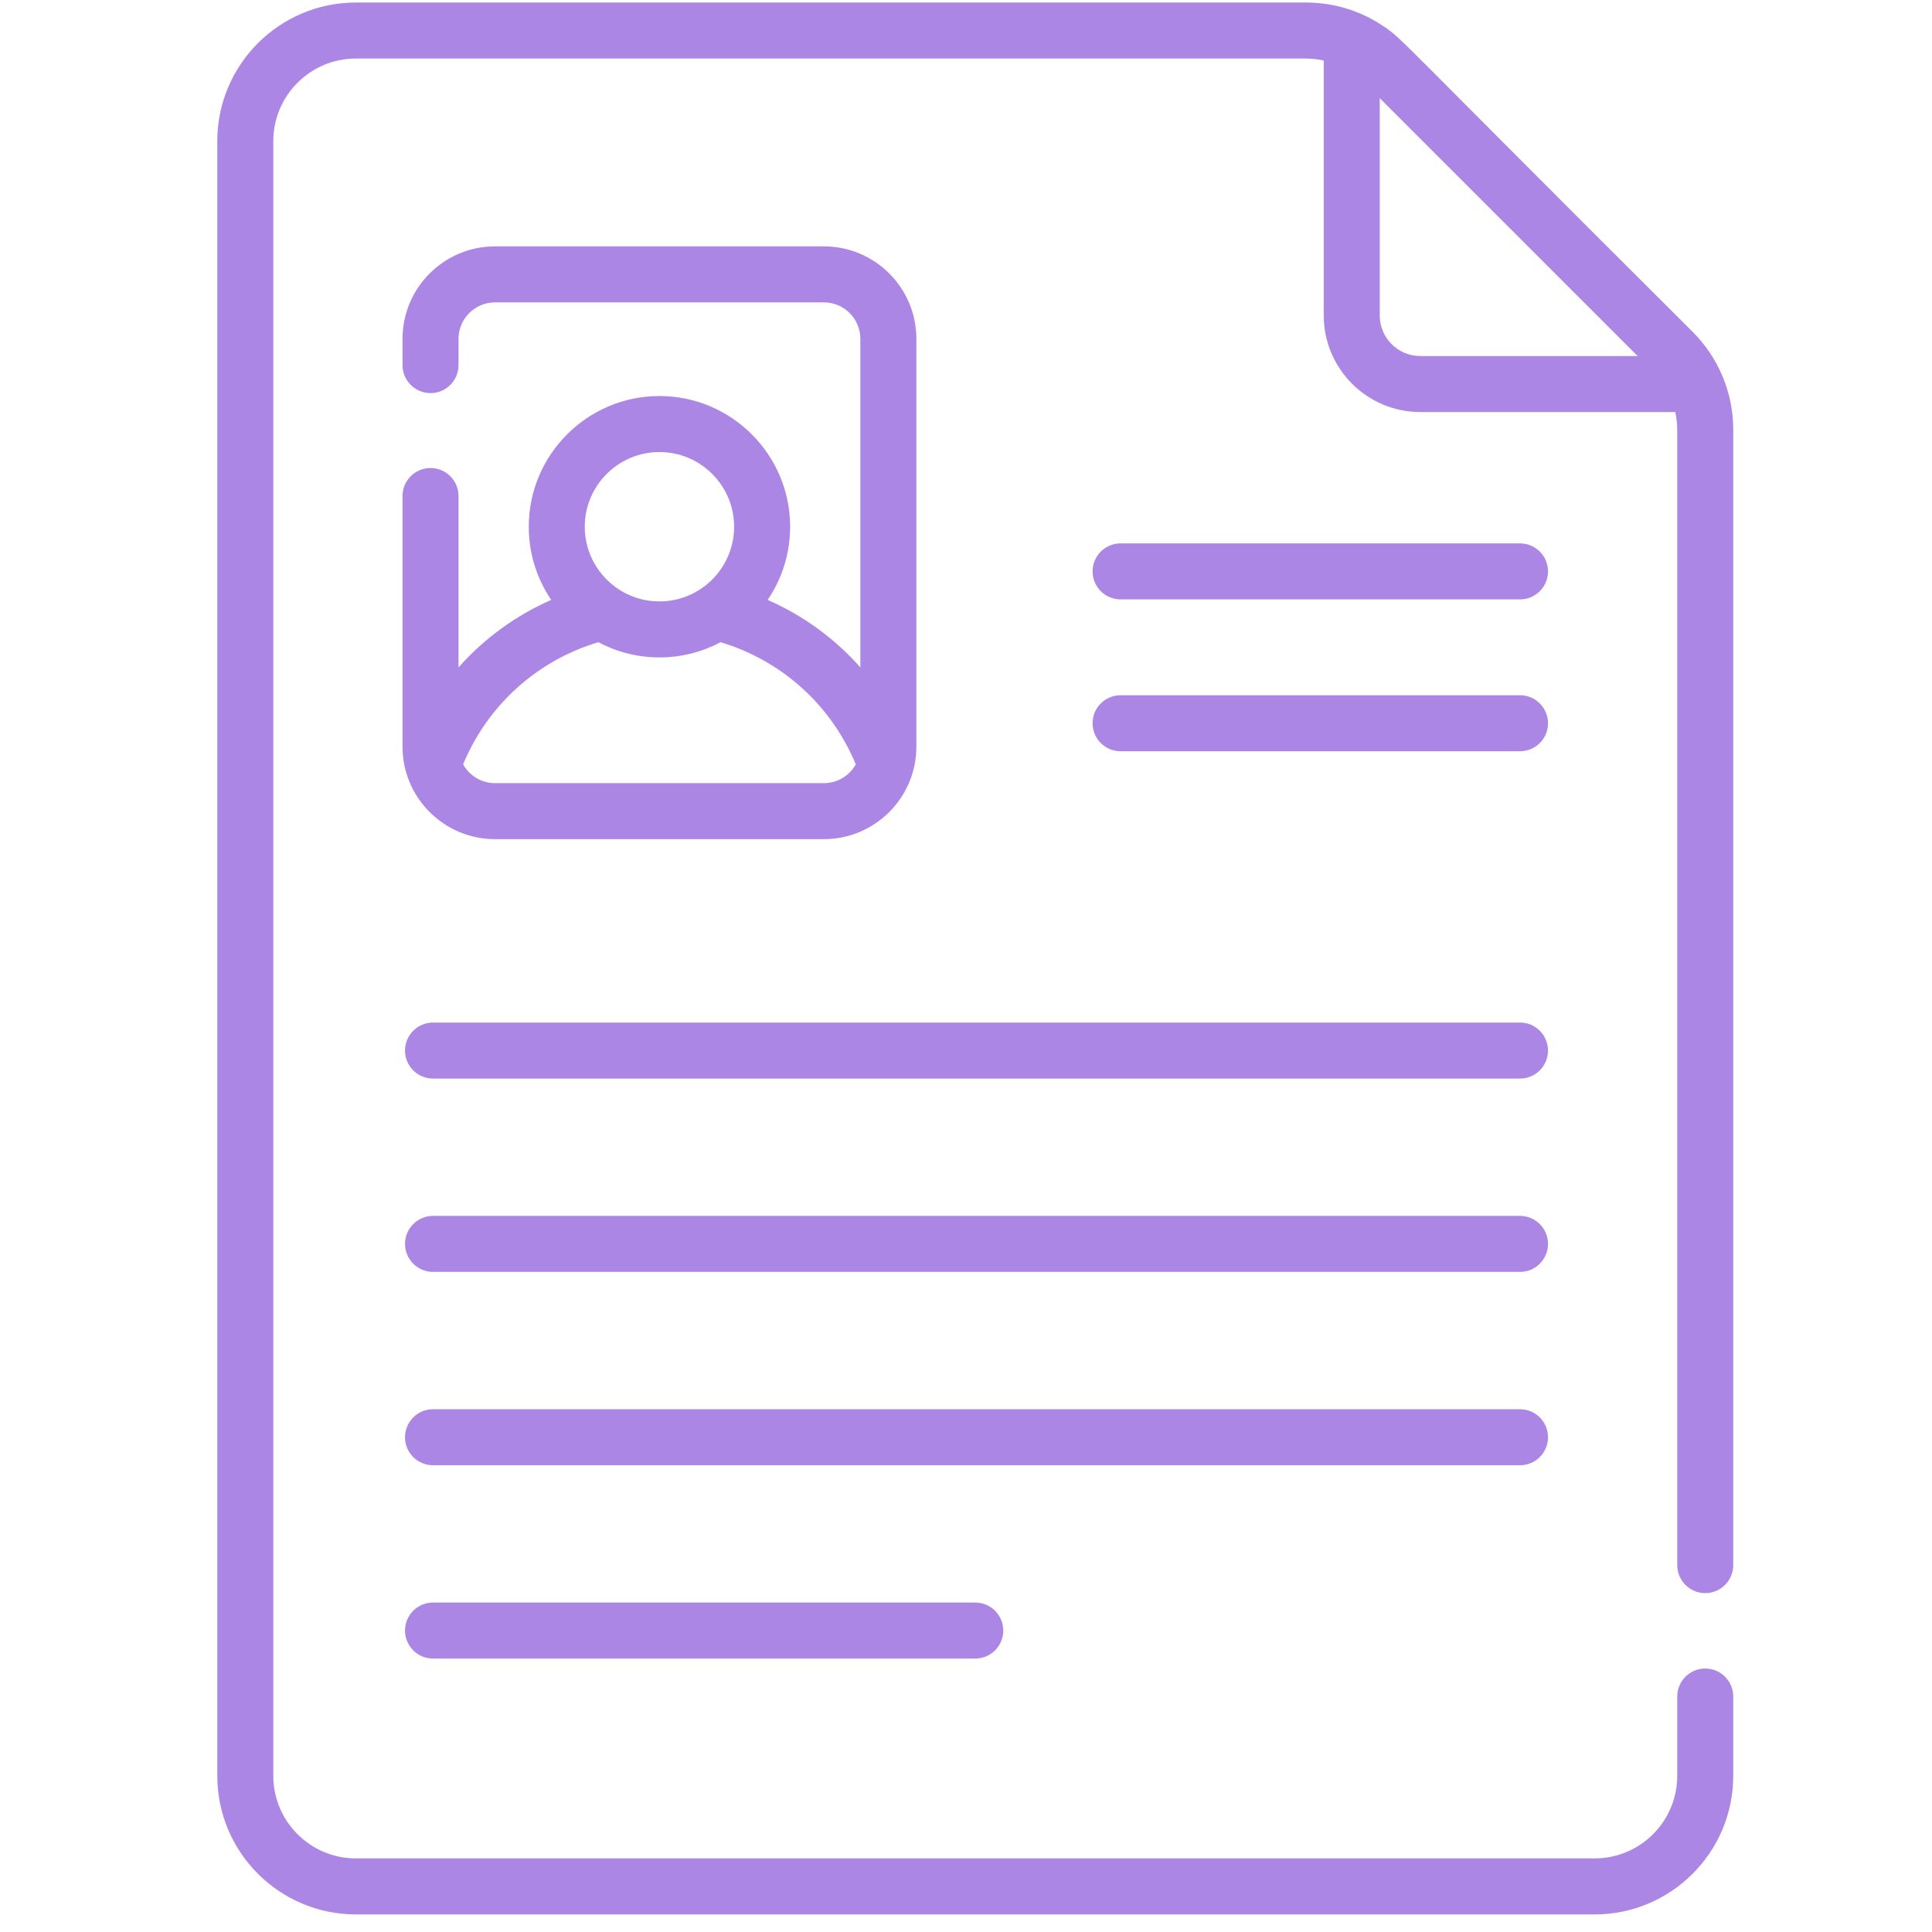 <svg width="96" height="96" viewBox="0 0 96 96" fill="none" xmlns="http://www.w3.org/2000/svg">
<g clip-path="url(#clip0)">
<path d="M75.528 50.81H21.516C20.748 50.81 20.125 51.434 20.125 52.202C20.125 52.97 20.748 53.593 21.516 53.593H75.528C76.296 53.593 76.919 52.97 76.919 52.202C76.919 51.434 76.297 50.81 75.528 50.81Z" fill="#AB86E4"/>
<path d="M75.528 60.417H21.516C20.748 60.417 20.125 61.04 20.125 61.808C20.125 62.577 20.748 63.2 21.516 63.2H75.528C76.296 63.2 76.919 62.577 76.919 61.808C76.92 61.04 76.297 60.417 75.528 60.417Z" fill="#AB86E4"/>
<path d="M76.92 71.416C76.92 70.647 76.297 70.024 75.528 70.024H21.516C20.748 70.024 20.125 70.647 20.125 71.416C20.125 72.184 20.748 72.807 21.516 72.807H75.528C76.297 72.807 76.92 72.184 76.92 71.416V71.416Z" fill="#AB86E4"/>
<path d="M21.516 79.63C20.748 79.63 20.125 80.253 20.125 81.021C20.125 81.79 20.748 82.413 21.516 82.413H48.46C49.229 82.413 49.852 81.79 49.852 81.021C49.852 80.253 49.229 79.63 48.46 79.63H21.516Z" fill="#AB86E4"/>
<path d="M75.528 34.546H55.681C54.913 34.546 54.29 35.169 54.29 35.937C54.29 36.706 54.913 37.329 55.681 37.329H75.528C76.297 37.329 76.92 36.706 76.92 35.937C76.92 35.169 76.297 34.546 75.528 34.546Z" fill="#AB86E4"/>
<path d="M75.528 27.001H55.681C54.913 27.001 54.29 27.624 54.29 28.392C54.29 29.161 54.913 29.784 55.681 29.784H75.528C76.297 29.784 76.92 29.161 76.92 28.392C76.92 27.624 76.297 27.001 75.528 27.001Z" fill="#AB86E4"/>
<path d="M84.732 79.161C85.501 79.161 86.124 78.537 86.124 77.769V21.358C86.124 19.447 85.348 17.73 84.107 16.489C69.359 1.795 69.741 1.99 68.804 1.345C67.663 0.554 66.311 0.126 64.892 0.126H17.682C13.885 0.126 10.797 3.215 10.797 7.011V88.241C10.797 92.037 13.885 95.126 17.682 95.126H79.239C83.035 95.126 86.124 92.037 86.124 88.241V84.299C86.124 83.531 85.501 82.908 84.732 82.908C83.964 82.908 83.341 83.531 83.341 84.299V88.241C83.341 90.503 81.501 92.343 79.239 92.343H17.682C15.42 92.343 13.58 90.503 13.58 88.241V7.011C13.58 4.749 15.42 2.909 17.682 2.909H64.892C65.193 2.909 65.489 2.944 65.776 3.007V15.677C65.776 18.322 67.928 20.474 70.573 20.474H83.243C83.305 20.761 83.341 21.057 83.341 21.358V77.769C83.341 78.537 83.964 79.161 84.732 79.161V79.161ZM70.573 17.691C69.462 17.691 68.559 16.787 68.559 15.677V4.877L81.373 17.691H70.573Z" fill="#AB86E4"/>
<path d="M21.392 23.256C20.624 23.256 20.001 23.879 20.001 24.647V37.102C20.001 39.636 22.062 41.697 24.596 41.697H40.939C43.473 41.697 45.534 39.636 45.534 37.102V16.837C45.534 14.303 43.473 12.242 40.939 12.242H24.596C22.062 12.242 20.001 14.303 20.001 16.837V18.142C20.001 18.91 20.624 19.533 21.392 19.533C22.161 19.533 22.784 18.91 22.784 18.142V16.837C22.784 15.838 23.597 15.025 24.596 15.025H40.939C41.938 15.025 42.751 15.838 42.751 16.837V33.162C41.483 31.732 39.915 30.586 38.145 29.809C38.849 28.771 39.261 27.519 39.261 26.173C39.261 22.593 36.348 19.679 32.767 19.679C29.187 19.679 26.274 22.592 26.274 26.173C26.274 27.52 26.686 28.771 27.39 29.809C25.619 30.586 24.052 31.732 22.784 33.162V24.647C22.784 23.878 22.161 23.256 21.392 23.256V23.256ZM32.767 22.462C34.814 22.462 36.478 24.127 36.478 26.173C36.478 28.219 34.814 29.884 32.767 29.884C30.721 29.884 29.057 28.219 29.057 26.173C29.057 24.127 30.721 22.462 32.767 22.462ZM29.731 31.911C30.638 32.393 31.671 32.667 32.767 32.667C33.864 32.667 34.898 32.393 35.804 31.911C38.846 32.82 41.304 35.041 42.523 37.98C42.213 38.537 41.62 38.915 40.939 38.915H24.596C23.915 38.915 23.322 38.537 23.012 37.98C24.23 35.041 26.689 32.82 29.731 31.911Z" fill="#AB86E4"/>
</g>
<defs>
<clipPath id="clip0">
<rect width="95" height="95" fill="white" transform="translate(0.96 0.126)"/>
</clipPath>
</defs>
</svg>
